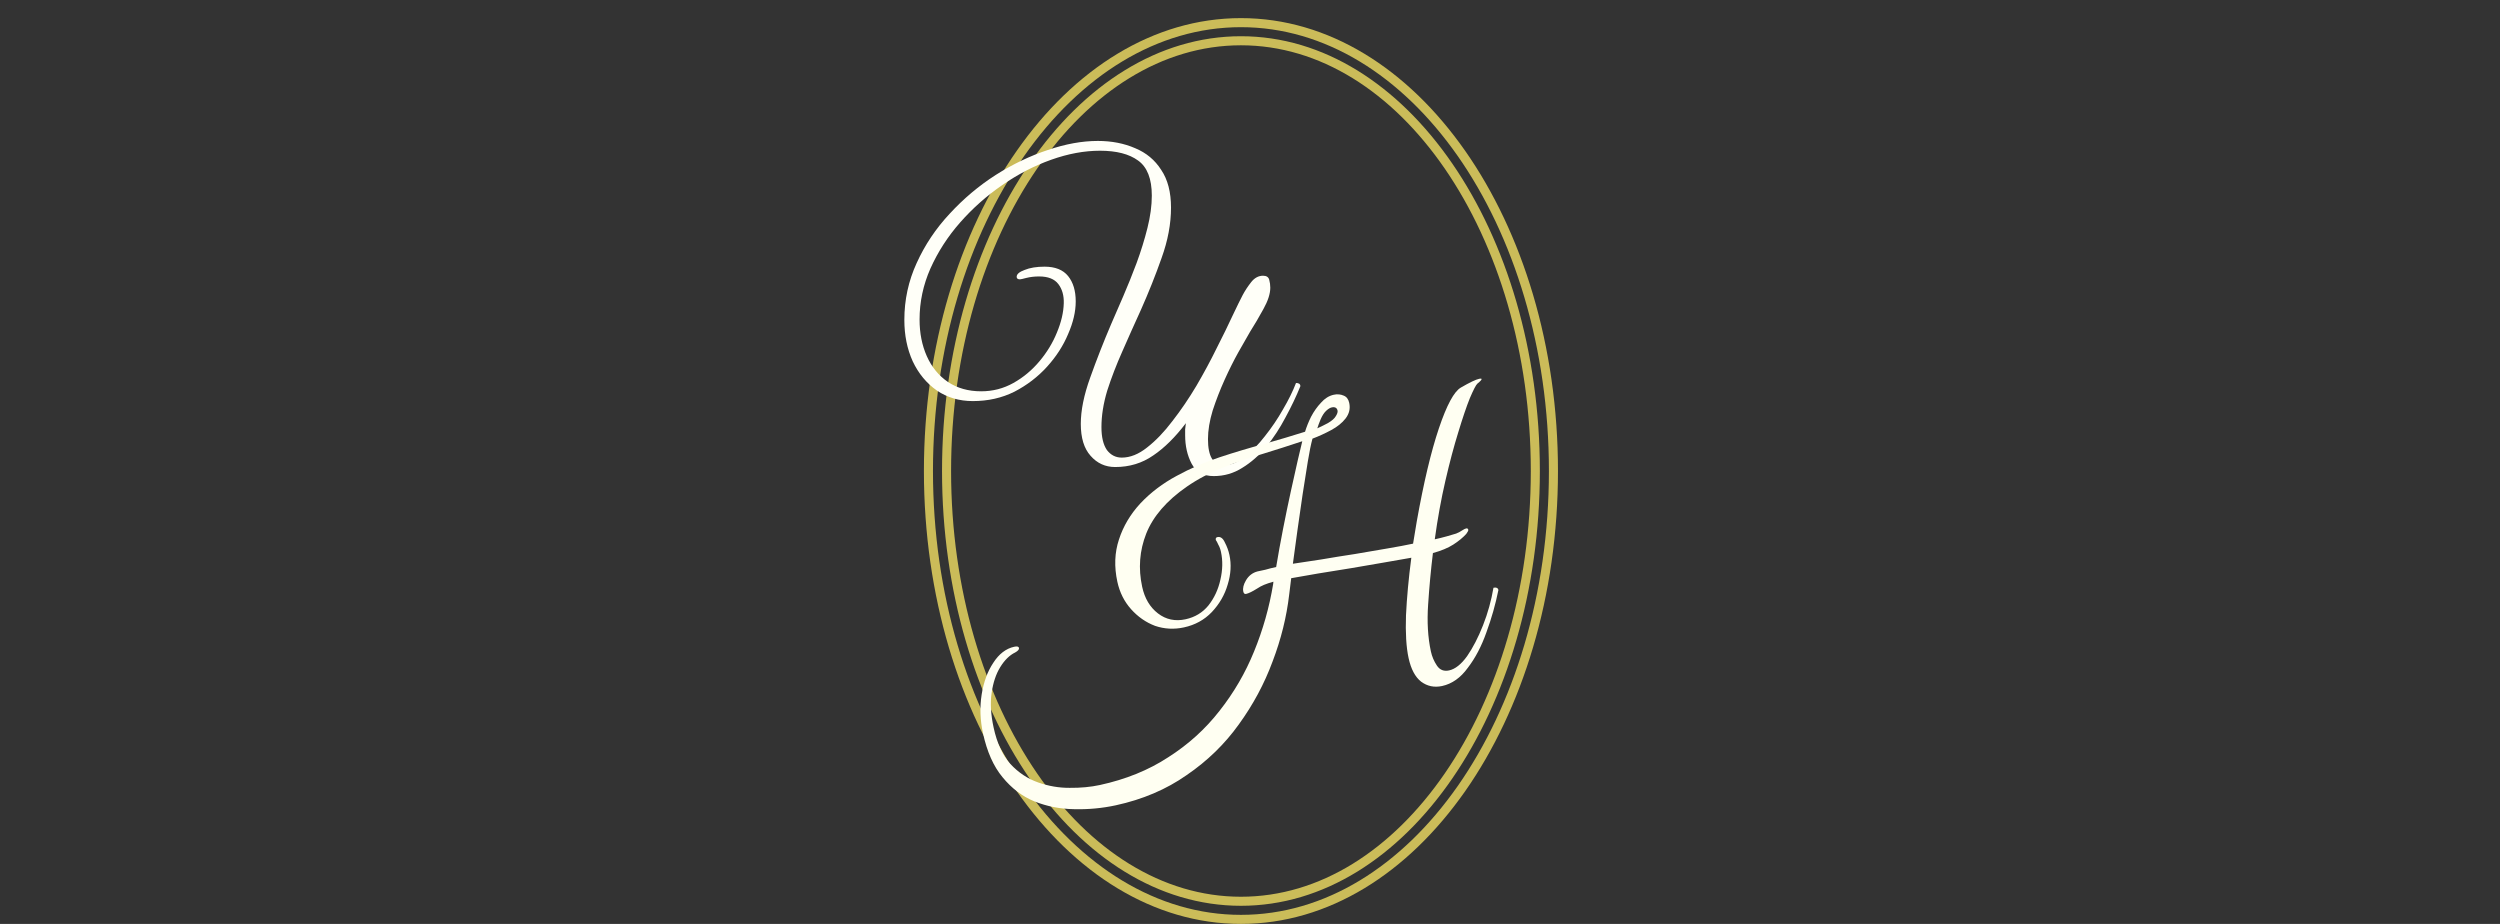 <?xml version="1.0" encoding="UTF-8"?> <svg xmlns="http://www.w3.org/2000/svg" width="138" height="51" viewBox="0 0 138 51" fill="none"><rect x="0" y="0" width="138" height="51" fill="#333333" stroke="none"/><g clip-path="url(#clip0_30_26)"><path d="M68.5 1.25C73.228 1.25 77.535 3.988 80.67 8.466C83.804 12.943 85.75 19.142 85.75 26C85.75 32.858 83.804 39.057 80.67 43.534C77.535 48.012 73.228 50.75 68.5 50.75C63.772 50.75 59.465 48.012 56.33 43.534C53.196 39.057 51.25 32.858 51.25 26C51.25 19.142 53.196 12.943 56.33 8.466C59.465 3.988 63.772 1.25 68.5 1.25Z" stroke="#CBBC59" stroke-width="0.5"></path><path d="M68.5 2.25C72.95 2.25 77.006 4.874 79.961 9.171C82.915 13.467 84.75 19.417 84.75 26C84.75 32.583 82.915 38.533 79.961 42.829C77.006 47.127 72.95 49.75 68.5 49.75C64.05 49.75 59.994 47.127 57.039 42.829C54.085 38.533 52.25 32.583 52.25 26C52.25 19.417 54.085 13.467 57.039 9.171C59.994 4.874 64.05 2.25 68.5 2.25Z" stroke="#CBBC59" stroke-width="0.5"></path><path d="M67 26.28C66.427 26.28 66.02 26.053 65.78 25.6C65.54 25.147 65.42 24.62 65.42 24.02C65.42 23.913 65.42 23.807 65.42 23.7C65.433 23.58 65.447 23.467 65.46 23.36C64.873 24.133 64.273 24.727 63.66 25.14C63.047 25.567 62.347 25.78 61.56 25.78C61.013 25.78 60.56 25.573 60.2 25.16C59.84 24.76 59.66 24.173 59.66 23.4C59.66 22.653 59.833 21.8 60.18 20.84C60.527 19.867 60.913 18.88 61.34 17.88C61.527 17.453 61.747 16.947 62 16.36C62.253 15.773 62.5 15.16 62.74 14.52C62.98 13.867 63.18 13.22 63.34 12.58C63.5 11.94 63.58 11.347 63.58 10.8C63.58 9.867 63.327 9.22 62.82 8.86C62.327 8.5 61.627 8.32 60.72 8.32C59.853 8.32 58.953 8.487 58.02 8.82C57.087 9.153 56.187 9.62 55.32 10.22C54.467 10.807 53.693 11.493 53 12.28C52.32 13.053 51.773 13.9 51.36 14.82C50.96 15.727 50.76 16.667 50.76 17.64C50.76 18.387 50.893 19.06 51.16 19.66C51.427 20.26 51.813 20.733 52.32 21.08C52.84 21.427 53.453 21.6 54.16 21.6C54.8 21.6 55.393 21.447 55.94 21.14C56.487 20.833 56.967 20.433 57.38 19.94C57.793 19.447 58.113 18.92 58.34 18.36C58.58 17.787 58.707 17.247 58.72 16.74C58.733 16.313 58.633 15.96 58.42 15.68C58.207 15.4 57.853 15.26 57.36 15.26C57.107 15.26 56.873 15.287 56.66 15.34C56.46 15.393 56.34 15.42 56.3 15.42C56.18 15.42 56.12 15.373 56.12 15.28C56.12 15.133 56.267 15.007 56.56 14.9C56.853 14.78 57.22 14.72 57.66 14.72C58.247 14.72 58.68 14.893 58.96 15.24C59.24 15.587 59.38 16.053 59.38 16.64C59.38 17.2 59.24 17.8 58.96 18.44C58.693 19.08 58.307 19.68 57.8 20.24C57.293 20.8 56.693 21.26 56 21.62C55.307 21.967 54.54 22.14 53.7 22.14C52.953 22.14 52.293 21.947 51.72 21.56C51.147 21.16 50.7 20.62 50.38 19.94C50.073 19.26 49.92 18.5 49.92 17.66C49.92 16.553 50.147 15.507 50.6 14.52C51.053 13.52 51.66 12.613 52.42 11.8C53.18 10.973 54.027 10.26 54.96 9.66C55.907 9.06 56.867 8.6 57.84 8.28C58.813 7.947 59.733 7.78 60.6 7.78C61.36 7.78 62.047 7.913 62.66 8.18C63.273 8.433 63.753 8.833 64.1 9.38C64.46 9.913 64.64 10.607 64.64 11.46C64.64 12.353 64.467 13.28 64.12 14.24C63.787 15.187 63.407 16.14 62.98 17.1C62.633 17.86 62.293 18.62 61.96 19.38C61.627 20.127 61.347 20.853 61.12 21.56C60.907 22.267 60.8 22.94 60.8 23.58C60.8 24.127 60.9 24.547 61.1 24.84C61.313 25.12 61.587 25.26 61.92 25.26C62.387 25.26 62.853 25.073 63.32 24.7C63.8 24.327 64.267 23.84 64.72 23.24C65.187 22.64 65.627 21.993 66.04 21.3C66.453 20.593 66.827 19.9 67.16 19.22C67.507 18.54 67.8 17.94 68.04 17.42C68.293 16.887 68.48 16.507 68.6 16.28C68.72 16.053 68.873 15.82 69.06 15.58C69.247 15.34 69.467 15.22 69.72 15.22C69.907 15.22 70.02 15.293 70.06 15.44C70.1 15.587 70.12 15.733 70.12 15.88C70.12 16.213 69.993 16.607 69.74 17.06C69.5 17.5 69.253 17.92 69 18.32C68.84 18.6 68.627 18.973 68.36 19.44C68.107 19.893 67.853 20.4 67.6 20.96C67.347 21.52 67.127 22.087 66.94 22.66C66.767 23.233 66.68 23.76 66.68 24.24C66.68 25.2 66.973 25.68 67.56 25.68C67.933 25.68 68.313 25.527 68.7 25.22C69.087 24.927 69.46 24.547 69.82 24.08C70.193 23.613 70.527 23.12 70.82 22.6C71.127 22.08 71.367 21.593 71.54 21.14C71.7 21.14 71.78 21.2 71.78 21.32C71.553 21.88 71.28 22.453 70.96 23.04C70.653 23.627 70.3 24.167 69.9 24.66C69.5 25.14 69.06 25.527 68.58 25.82C68.1 26.127 67.573 26.28 67 26.28Z" fill="#FFFFF8"></path><path d="M61.589 44.453C60.833 44.616 60.064 44.687 59.282 44.666C58.516 44.655 57.789 44.512 57.102 44.238C56.428 43.961 55.84 43.515 55.339 42.901C54.84 42.3 54.481 41.491 54.26 40.474C54.102 39.745 54.078 39.034 54.187 38.342C54.296 37.649 54.511 37.064 54.83 36.586C55.146 36.094 55.532 35.799 55.988 35.7C56.145 35.666 56.231 35.688 56.248 35.767C56.265 35.845 56.195 35.928 56.037 36.017C55.728 36.166 55.452 36.437 55.21 36.831C54.978 37.208 54.821 37.679 54.739 38.242C54.656 38.806 54.692 39.446 54.848 40.163C55.034 41.023 55.343 41.693 55.774 42.172C56.219 42.649 56.729 42.989 57.305 43.191C57.881 43.394 58.462 43.493 59.047 43.489C59.649 43.495 60.204 43.443 60.712 43.333C62.145 43.022 63.406 42.51 64.493 41.797C65.596 41.094 66.536 40.242 67.315 39.242C68.107 38.238 68.744 37.145 69.224 35.963C69.715 34.765 70.067 33.522 70.279 32.235C70.283 32.193 70.288 32.151 70.292 32.109C70.087 32.167 69.915 32.225 69.777 32.282C69.64 32.339 69.511 32.408 69.392 32.489C69.128 32.655 68.924 32.754 68.781 32.785C68.703 32.801 68.653 32.758 68.63 32.654C68.591 32.471 68.641 32.263 68.781 32.028C68.931 31.777 69.142 31.615 69.412 31.543C69.517 31.52 69.66 31.489 69.843 31.45C70.035 31.394 70.236 31.344 70.444 31.299C70.556 30.62 70.684 29.917 70.826 29.19C70.969 28.463 71.112 27.77 71.256 27.112C71.4 26.453 71.528 25.88 71.64 25.391C71.753 24.903 71.835 24.558 71.886 24.356C71.187 24.589 70.46 24.822 69.705 25.054C68.947 25.272 68.211 25.527 67.497 25.819C66.779 26.097 66.118 26.445 65.513 26.863C64.398 27.636 63.651 28.501 63.271 29.456C62.902 30.396 62.827 31.373 63.047 32.39C63.186 33.029 63.476 33.518 63.918 33.859C64.361 34.2 64.868 34.308 65.442 34.184C65.963 34.071 66.385 33.815 66.708 33.418C67.029 33.008 67.247 32.537 67.364 32.007C67.492 31.461 67.503 30.947 67.398 30.465C67.365 30.308 67.315 30.176 67.251 30.067C67.197 29.942 67.151 29.857 67.113 29.81C67.094 29.719 67.123 29.665 67.201 29.648C67.371 29.611 67.508 29.711 67.614 29.948C67.73 30.168 67.813 30.395 67.864 30.63C67.977 31.151 67.945 31.697 67.769 32.267C67.605 32.835 67.312 33.342 66.891 33.788C66.479 34.218 65.967 34.499 65.355 34.632C64.808 34.751 64.276 34.723 63.761 34.548C63.256 34.357 62.814 34.05 62.436 33.628C62.058 33.205 61.805 32.7 61.678 32.114C61.497 31.28 61.527 30.503 61.766 29.782C62.003 29.049 62.398 28.383 62.95 27.786C63.516 27.186 64.184 26.68 64.954 26.267C65.698 25.86 66.484 25.52 67.311 25.245C68.151 24.967 68.978 24.72 69.79 24.503C70.613 24.27 71.362 24.046 72.039 23.832C72.118 23.569 72.229 23.292 72.371 23.003C72.526 22.71 72.709 22.452 72.919 22.229C73.127 21.993 73.362 21.846 73.623 21.79C73.818 21.747 73.999 21.763 74.165 21.836C74.328 21.896 74.432 22.031 74.477 22.239C74.545 22.552 74.478 22.839 74.275 23.101C74.083 23.348 73.816 23.562 73.473 23.746C73.131 23.929 72.79 24.085 72.449 24.213C72.365 24.518 72.279 24.939 72.191 25.477C72.103 26.014 72.008 26.615 71.906 27.278C71.814 27.925 71.719 28.587 71.62 29.264C71.531 29.924 71.447 30.543 71.367 31.119C71.816 31.049 72.338 30.97 72.933 30.882C73.537 30.778 74.157 30.678 74.791 30.582C75.422 30.472 76.021 30.37 76.587 30.275C77.166 30.176 77.638 30.088 78.002 30.009C78.067 29.613 78.135 29.202 78.206 28.778C78.588 26.635 78.995 24.923 79.427 23.643C79.859 22.362 80.262 21.613 80.638 21.395C81.123 21.113 81.463 20.95 81.658 20.908C81.736 20.891 81.778 20.896 81.784 20.922C81.792 20.961 81.715 21.046 81.552 21.177C81.472 21.248 81.333 21.517 81.134 21.983C80.948 22.447 80.736 23.073 80.497 23.861C80.256 24.636 80.019 25.527 79.787 26.532C79.554 27.537 79.358 28.617 79.199 29.77C79.421 29.722 79.641 29.667 79.859 29.606C80.091 29.542 80.264 29.491 80.379 29.453C80.516 29.396 80.627 29.338 80.709 29.279C80.805 29.217 80.879 29.181 80.931 29.169C80.996 29.155 81.036 29.181 81.05 29.246C81.058 29.285 81.02 29.361 80.936 29.475C80.748 29.68 80.511 29.874 80.224 30.059C79.936 30.244 79.561 30.401 79.097 30.529C78.984 31.454 78.896 32.4 78.833 33.369C78.767 34.325 78.818 35.187 78.984 35.956C79.046 36.242 79.158 36.505 79.319 36.743C79.479 36.981 79.703 37.069 79.99 37.007C80.328 36.933 80.66 36.67 80.985 36.218C81.307 35.752 81.6 35.184 81.864 34.513C82.128 33.842 82.32 33.152 82.439 32.444C82.595 32.41 82.686 32.452 82.712 32.569C82.554 33.354 82.334 34.132 82.051 34.902C81.781 35.67 81.438 36.324 81.023 36.864C80.624 37.415 80.151 37.749 79.603 37.868C79.173 37.961 78.787 37.881 78.446 37.628C78.118 37.371 77.887 36.937 77.754 36.325C77.624 35.725 77.577 34.937 77.611 33.961C77.658 32.983 77.756 31.924 77.905 30.787C77.511 30.859 77.025 30.944 76.446 31.042C75.867 31.14 75.255 31.245 74.611 31.358C73.964 31.457 73.345 31.557 72.753 31.658C72.161 31.759 71.668 31.845 71.274 31.917C71.256 32.085 71.236 32.246 71.215 32.4C71.194 32.555 71.177 32.695 71.163 32.821C71.02 34.052 70.715 35.285 70.245 36.519C69.789 37.751 69.167 38.908 68.379 39.993C67.604 41.075 66.646 42.006 65.505 42.785C64.38 43.575 63.075 44.13 61.589 44.453ZM72.715 23.644C72.839 23.59 72.944 23.54 73.03 23.494C73.129 23.445 73.221 23.398 73.306 23.352C73.524 23.223 73.667 23.097 73.736 22.973C73.817 22.846 73.85 22.743 73.833 22.665C73.799 22.509 73.691 22.45 73.508 22.49C73.417 22.51 73.315 22.573 73.201 22.679C73.088 22.786 72.986 22.944 72.895 23.155C72.86 23.244 72.825 23.334 72.79 23.423C72.765 23.497 72.74 23.571 72.715 23.644Z" fill="#FFFFF2"></path></g><defs><clipPath id="clip0_30_26"><rect width="138" height="51" fill="white"></rect></clipPath></defs></svg> 